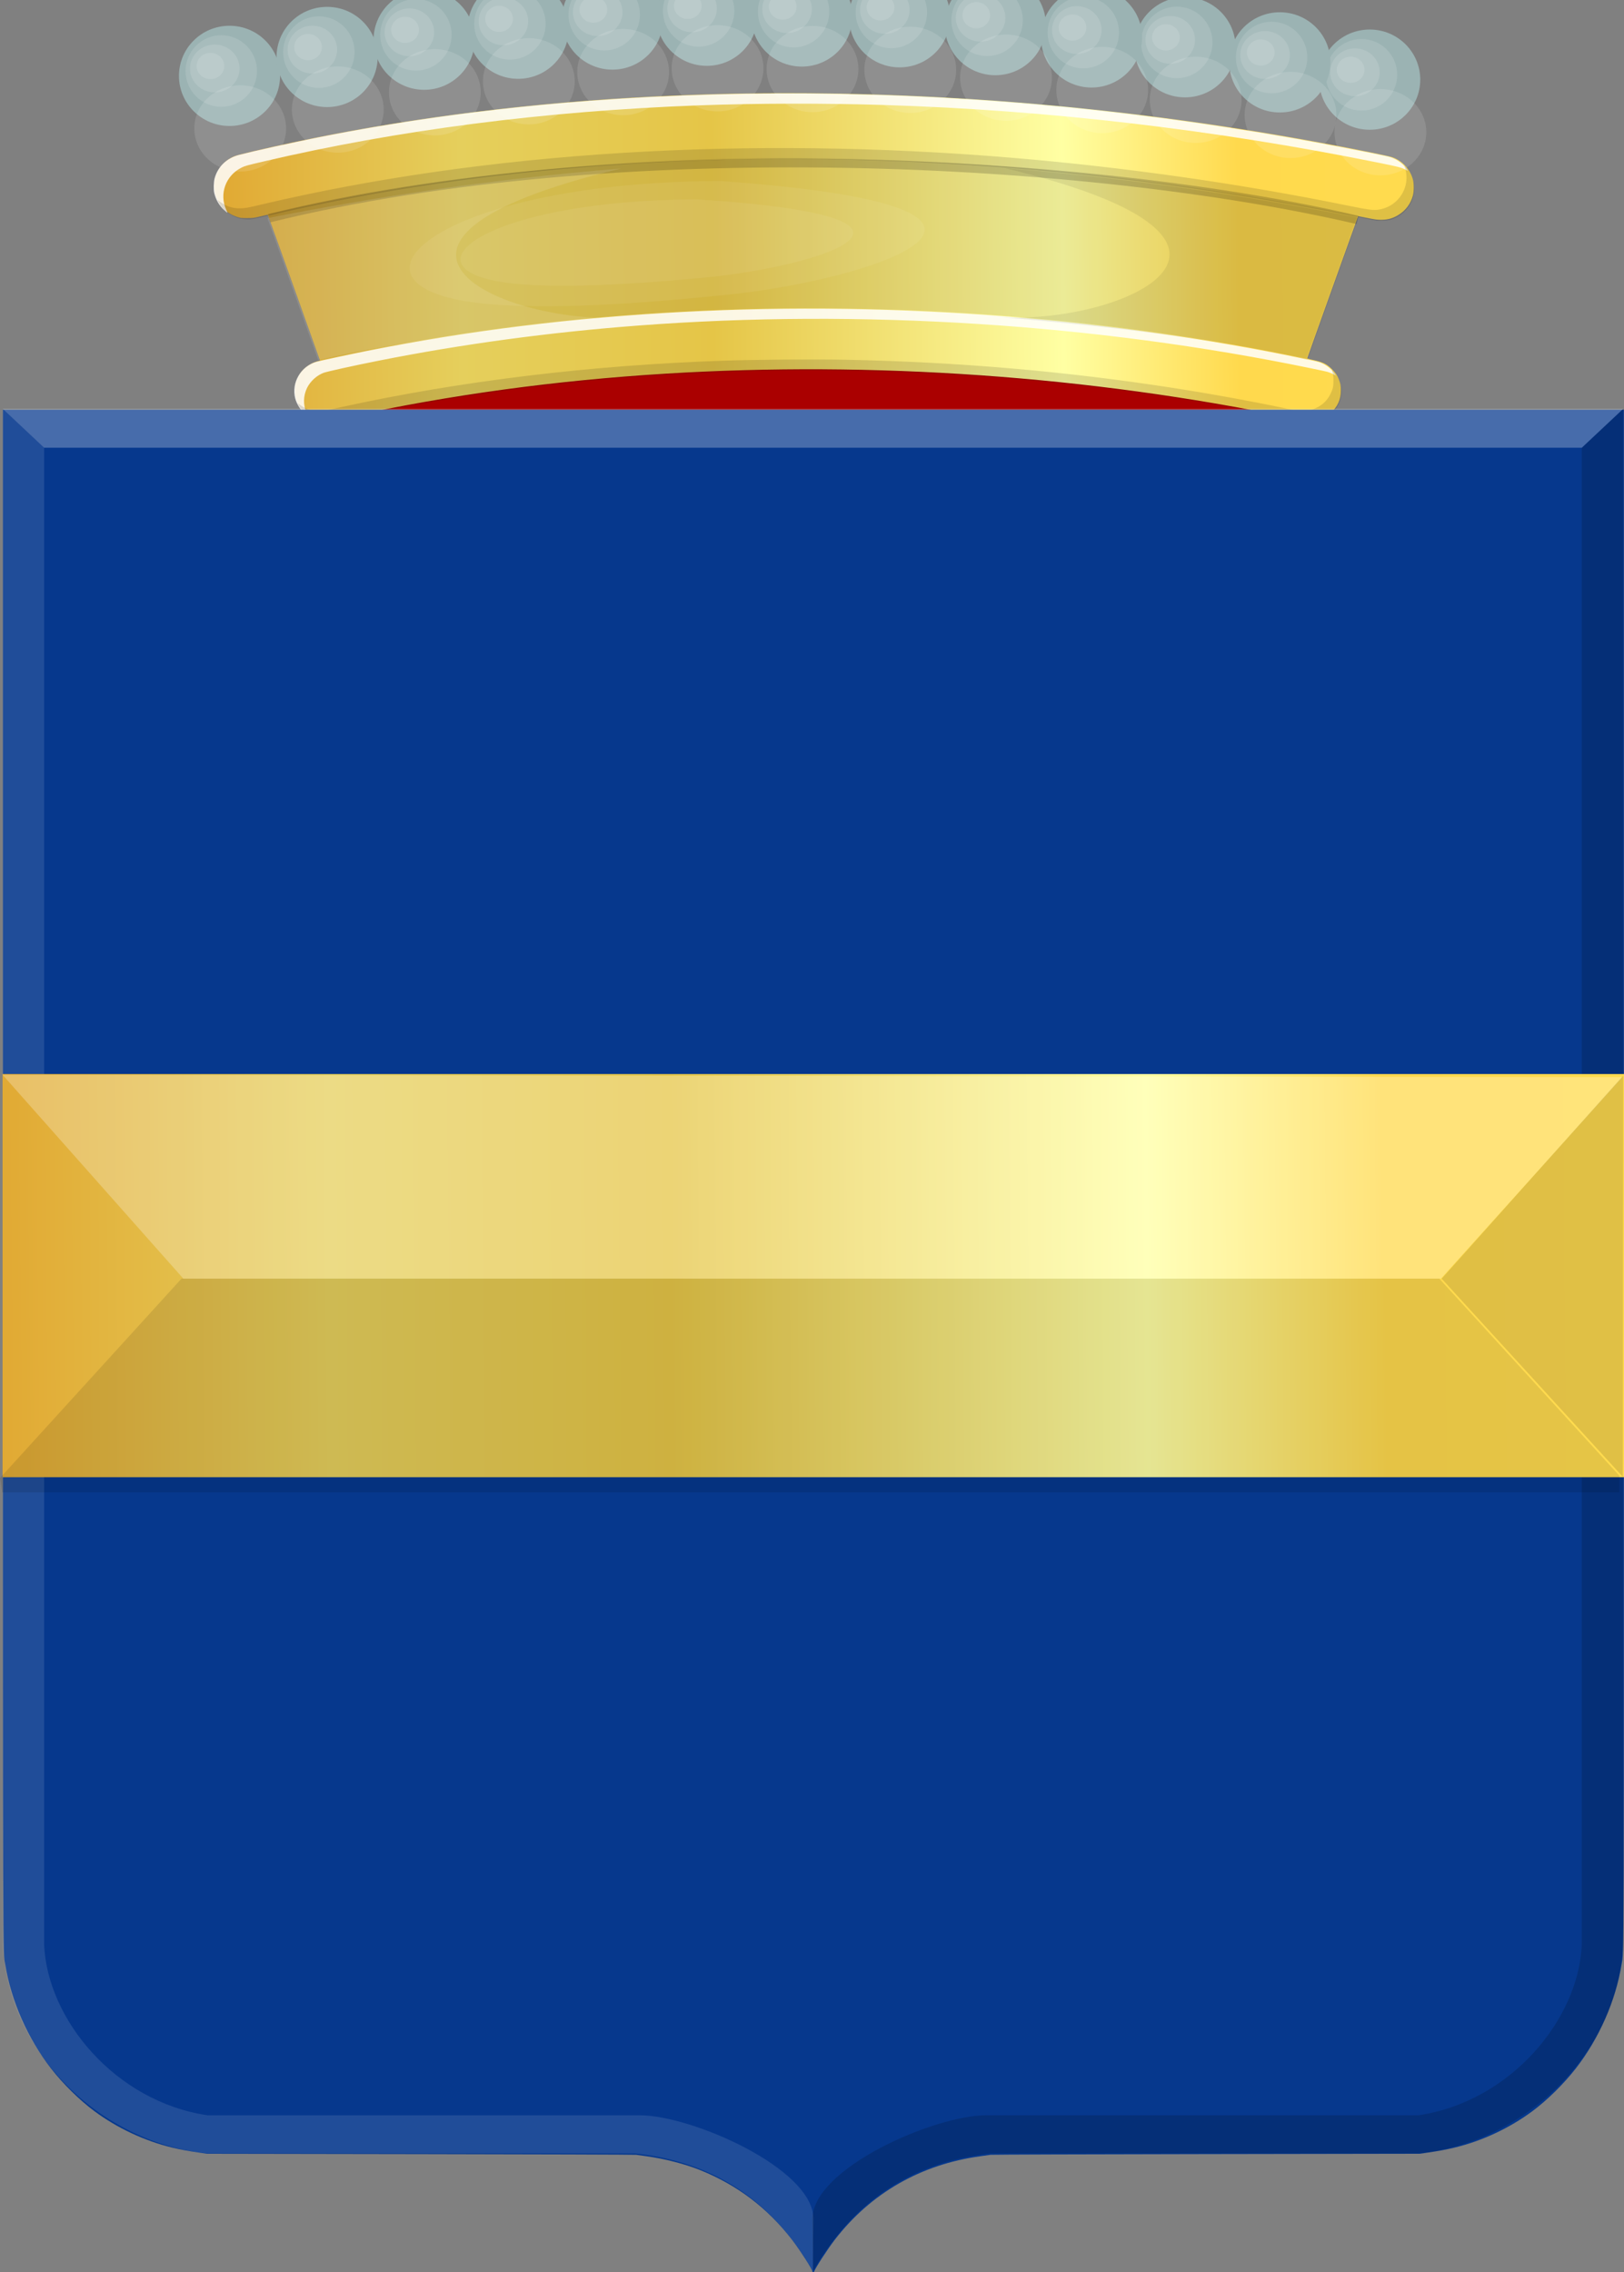 <?xml version="1.0" encoding="UTF-8" standalone="no"?>
<!-- Created with Inkscape (http://www.inkscape.org/) -->

<svg
   xmlns:dc="http://purl.org/dc/elements/1.1/"
   xmlns:cc="http://creativecommons.org/ns#"
   xmlns:rdf="http://www.w3.org/1999/02/22-rdf-syntax-ns#"
   xmlns:svg="http://www.w3.org/2000/svg"
   xmlns="http://www.w3.org/2000/svg"
   xmlns:xlink="http://www.w3.org/1999/xlink"
   xmlns:sodipodi="http://sodipodi.sourceforge.net/DTD/sodipodi-0.dtd"
   xmlns:inkscape="http://www.inkscape.org/namespaces/inkscape"
   width="330.927"
   height="462.925"
   id="svg17379"
   version="1.1"
   inkscape:version="0.48.4 r9939"
   sodipodi:docname="Nieuw document 172">
  <rect width="100%" height="100%" fill="#808080" stroke="none"/>
  <defs
     id="defs17381">
    <linearGradient
       inkscape:collect="always"
       xlink:href="#linearGradient4070-9-0-5"
       id="linearGradient5734"
       gradientUnits="userSpaceOnUse"
       x1="309.286"
       y1="148.853"
       x2="320.714"
       y2="148.853"
       gradientTransform="translate(458.427,563.081)" />
    <linearGradient
       id="linearGradient4070-9-0-5">
      <stop
         style="stop-color:#a3a3a3;stop-opacity:1;"
         offset="0"
         id="stop4072-5-5-3" />
      <stop
         style="stop-color:#b0b0b0;stop-opacity:1;"
         offset="0.143"
         id="stop4074-5-2-2" />
      <stop
         id="stop4076-40-4-9"
         offset="0.321"
         style="stop-color:#d1d1d1;stop-opacity:1;" />
      <stop
         style="stop-color:#bdbdbd;stop-opacity:1;"
         offset="0.5"
         id="stop4078-3-2-7" />
      <stop
         id="stop4080-4-3-3"
         offset="0.75"
         style="stop-color:#e5e5e5;stop-opacity:1;" />
      <stop
         style="stop-color:#cccccc;stop-opacity:1;"
         offset="0.875"
         id="stop4082-1-8-7" />
      <stop
         id="stop4084-2-5-4"
         offset="1"
         style="stop-color:#cccccc;stop-opacity:1;" />
    </linearGradient>
    <linearGradient
       gradientUnits="userSpaceOnUse"
       y2="148.853"
       x2="320.714"
       y1="148.853"
       x1="309.286"
       id="linearGradient5702"
       xlink:href="#linearGradient4070-9-0-5"
       inkscape:collect="always" />
    <linearGradient
       id="linearGradient4053-4">
      <stop
         style="stop-color:#cc992d;stop-opacity:1;"
         offset="0"
         id="stop4055-9" />
      <stop
         style="stop-color:#e1a832;stop-opacity:1;"
         offset="0.143"
         id="stop4057-8" />
      <stop
         id="stop4059-2"
         offset="0.321"
         style="stop-color:#e5cf5c;stop-opacity:1;" />
      <stop
         style="stop-color:#e5c547;stop-opacity:1;"
         offset="0.5"
         id="stop4061-4" />
      <stop
         id="stop4063-5"
         offset="0.75"
         style="stop-color:#ffffa3;stop-opacity:1;" />
      <stop
         style="stop-color:#ffd94d;stop-opacity:1;"
         offset="0.875"
         id="stop4065-2" />
      <stop
         id="stop4067-9"
         offset="1"
         style="stop-color:#ffdb4e;stop-opacity:1;" />
    </linearGradient>
    <linearGradient
       gradientUnits="userSpaceOnUse"
       y2="148.257"
       x2="305.824"
       y1="148.257"
       x1="294.712"
       id="linearGradient5694"
       xlink:href="#linearGradient4053-4"
       inkscape:collect="always"
       gradientTransform="translate(458.427,563.081)" />
    <linearGradient
       inkscape:collect="always"
       xlink:href="#linearGradient4053-4"
       id="linearGradient18124"
       x1="71.262"
       y1="500.97"
       x2="459.749"
       y2="497.94"
       gradientUnits="userSpaceOnUse" />
    <linearGradient
       inkscape:collect="always"
       xlink:href="#linearGradient4053-4"
       id="linearGradient18132"
       x1="131.05"
       y1="293.276"
       x2="416.914"
       y2="290.418"
       gradientUnits="userSpaceOnUse" />
  </defs>
  <sodipodi:namedview
     id="base"
     pagecolor="#ffffff"
     bordercolor="#666666"
     borderopacity="1.0"
     inkscape:pageopacity="0.0"
     inkscape:pageshadow="2"
     inkscape:zoom="0.7"
     inkscape:cx="209.06133"
     inkscape:cy="211.13395"
     inkscape:document-units="px"
     inkscape:current-layer="layer1"
     showgrid="false"
     fit-margin-top="0"
     fit-margin-left="0"
     fit-margin-right="0"
     fit-margin-bottom="0"
     inkscape:window-width="1600"
     inkscape:window-height="837"
     inkscape:window-x="-8"
     inkscape:window-y="-8"
     inkscape:window-maximized="1" />
  <g
     inkscape:label="Laag 1"
     inkscape:groupmode="layer"
     id="layer1"
     transform="translate(-128.822,-238.044)">
    <path
       sodipodi:type="arc"
       style="fill:#aa0000;fill-opacity:1;fill-rule:evenodd;stroke:none"
       id="path16436"
       sodipodi:cx="14953.895"
       sodipodi:cy="10268.797"
       sodipodi:rx="1343.5029"
       sodipodi:ry="274.35742"
       d="m 16297.397,10268.797 c 0,151.523 -601.506,274.357 -1343.502,274.357 -741.997,0 -1343.503,-122.834 -1343.503,-274.357 0,-151.524 601.506,-274.358 1343.503,-274.358 741.996,0 1343.502,122.834 1343.502,274.358 z"
       transform="matrix(0.073,0,0,0.078,-801.657,-479.375)" />
    <path
       style="fill:url(#linearGradient18132);fill-opacity:1"
       d="m 194.262,323.746 c -1.208,-0.187 -2.404,-0.768 -3.327,-1.615 -0.939,-0.863 -1.501,-1.775 -1.839,-2.992 -0.226,-0.811 -0.238,-2.231 -0.02,-3.014 0.182,-0.67 0.664,-1.67 1.058,-2.192 0.78,-1.033 2.151,-1.967 3.356,-2.286 0.284,-0.07 0.526,-0.144 0.539,-0.152 0.02,-0.02 -10.61,-29.686 -10.647,-29.711 -0.01,0 -0.664,0.143 -1.451,0.335 -1.395,0.341 -1.463,0.35 -2.741,0.356 -1.274,0 -1.332,0 -2.065,-0.244 -2.179,-0.72 -3.75,-2.321 -4.415,-4.496 -0.289,-0.947 -0.31,-2.468 -0.05,-3.415 0.576,-2.065 2.047,-3.706 4.015,-4.478 0.33,-0.129 2.021,-0.568 3.76,-0.976 42.733,-10.024 91.075,-13.757 141.391,-10.919 25.915,1.461 51.849,4.626 77.816,9.497 6.052,1.135 12.074,2.365 12.835,2.622 2.051,0.692 3.674,2.431 4.257,4.562 0.24,0.874 0.238,2.383 0,3.266 -0.444,1.623 -1.388,2.925 -2.787,3.84 -1.183,0.776 -2.297,1.099 -3.776,1.094 -0.723,0 -1.193,-0.07 -2.73,-0.374 l -1.857,-0.371 -0.104,0.24 c -0.196,0.465 -10.286,28.644 -10.286,28.725 0,0.05 0.277,0.141 0.615,0.212 2.524,0.53 3.248,0.856 4.396,1.979 0.714,0.699 1.096,1.26 1.437,2.107 0.327,0.816 0.419,1.306 0.418,2.256 0,1.816 -0.65,3.275 -2.014,4.533 -1.253,1.158 -3.024,1.785 -4.693,1.663 -0.328,-0.03 -1.865,-0.305 -3.417,-0.626 -41.125,-8.502 -85.103,-11.602 -127.546,-8.992 -22.378,1.376 -43.822,4.303 -64.706,8.83 -3.636,0.787 -4.409,0.892 -5.419,0.736 z"
       id="path16373"
       inkscape:connector-curvature="0" />
    <path
       style="fill:#000000;fill-opacity:0.08"
       d="m 193.916,311.353 c -0.522,-1.408 -10.598,-29.57 -10.585,-29.583 0.04,-0.05 4.26,-1.003 6.812,-1.553 42.33,-9.119 89.737,-12.034 139.128,-8.551 22.379,1.578 45.095,4.514 67.703,8.75 4.124,0.773 8.393,1.619 8.449,1.672 0.03,0.03 -10.304,28.9 -10.366,28.967 -0.03,0.04 0.03,0.06 -4.478,-0.85 -37.912,-7.578 -79.812,-10.69 -119.404,-8.865 -25.656,1.183 -50.473,4.346 -73.87,9.415 -1.762,0.382 -3.238,0.695 -3.279,0.695 -0.04,0 -0.09,-0.05 -0.11,-0.1 z"
       id="path16351"
       inkscape:connector-curvature="0" />
    <path
       style="fill:#ffffff;fill-opacity:0.854"
       d="m 191.08,322.482 c -0.916,-0.709 -1.806,-2.087 -2.108,-3.265 -0.831,-3.233 1.184,-6.628 4.444,-7.491 0.913,-0.241 7.013,-1.546 10.284,-2.199 41.19,-8.221 86.09,-10.588 131.204,-6.912 20.166,1.643 40.348,4.515 59.214,8.429 3.133,0.651 3.421,0.72 4.019,0.979 0.997,0.432 1.968,1.206 2.576,2.054 0.186,0.261 0.317,0.473 0.291,0.473 -0.02,0 -0.179,-0.08 -0.342,-0.18 -0.296,-0.18 -0.923,-0.436 -1.448,-0.591 -0.153,-0.05 -1.619,-0.359 -3.257,-0.697 -43.907,-9.081 -91.8,-12.13 -136.961,-8.719 -18.158,1.372 -35.91,3.772 -52.988,7.163 -5.121,1.017 -10.615,2.229 -11.271,2.486 -1.418,0.556 -2.689,1.721 -3.346,3.066 -0.767,1.571 -0.816,3.41 -0.135,5.046 0.153,0.369 0.268,0.671 0.253,0.671 -0.01,0 -0.207,-0.141 -0.429,-0.313 z m -16.567,-41.624 c -1.037,-0.947 -1.69,-2.065 -2.041,-3.488 -0.168,-0.68 -0.126,-2.246 0.08,-2.995 0.661,-2.402 2.456,-4.113 5.015,-4.776 3.092,-0.801 10.763,-2.494 16.207,-3.578 62.385,-12.412 134.763,-11.879 205.837,1.518 4.132,0.779 11.303,2.207 12.115,2.413 1.427,0.361 2.783,1.244 3.653,2.376 0.2,0.261 0.35,0.488 0.331,0.506 -0.02,0.02 -0.259,-0.09 -0.539,-0.239 -0.81,-0.433 -1.319,-0.563 -5.51,-1.41 -33.304,-6.731 -67.292,-10.703 -100.456,-11.743 -12.496,-0.392 -26.185,-0.365 -38.013,0.07 -31.423,1.167 -61.277,5.017 -88.66,11.432 -3.496,0.819 -3.755,0.891 -4.449,1.23 -3.269,1.597 -4.65,5.397 -3.143,8.652 0.135,0.29 0.232,0.542 0.216,0.558 -0.02,0.02 -0.307,-0.223 -0.643,-0.531 z"
       id="path16428"
       inkscape:connector-curvature="0" />
    <path
       style="fill:#000000;fill-opacity:0.127"
       d="m 194.422,323.975 c -1.481,-0.213 -3.078,-1.115 -3.993,-2.254 -0.353,-0.439 -0.972,-1.474 -0.882,-1.474 0.03,0 0.235,0.146 0.463,0.323 0.489,0.382 1.477,0.852 2.203,1.049 0.382,0.103 0.797,0.139 1.588,0.138 1.066,0 1.096,0 4.529,-0.76 24.189,-5.309 50.813,-8.546 77.815,-9.46 6.763,-0.229 18.607,-0.323 24.985,-0.197 22.849,0.449 44.912,2.35 66.891,5.763 7.369,1.144 15.634,2.645 22.323,4.054 2.707,0.571 2.865,0.595 3.893,0.599 1.26,0 1.741,-0.1 2.821,-0.615 1.305,-0.623 2.232,-1.529 2.861,-2.8 0.522,-1.054 0.629,-1.527 0.622,-2.761 0,-0.824 -0.04,-1.167 -0.17,-1.594 -0.09,-0.298 -0.153,-0.553 -0.141,-0.566 0.06,-0.06 0.798,0.836 1.078,1.306 1.481,2.482 1.013,5.597 -1.141,7.601 -1.037,0.964 -2.238,1.509 -3.687,1.676 -0.947,0.108 -1.26,0.07 -4.867,-0.685 -38.075,-7.912 -80.174,-11.167 -120.156,-9.291 -24.665,1.159 -48.844,4.254 -71.141,9.109 -4.519,0.984 -4.702,1.01 -5.894,0.839 z m 214.91,-40.955 c -0.109,-0.02 -2.022,-0.402 -4.251,-0.85 -35.364,-7.094 -69.899,-10.916 -105.023,-11.625 -4.939,-0.1 -16.633,-0.101 -21.164,0 -34.318,0.752 -65.41,4.455 -94.705,11.279 -4.051,0.944 -4.184,0.967 -5.239,0.907 -1.06,-0.06 -1.591,-0.199 -2.587,-0.673 -1.305,-0.625 -2.309,-1.56 -2.947,-2.749 l -0.295,-0.55 0.231,0.176 c 0.59,0.447 1.431,0.95 1.844,1.102 1.036,0.381 1.658,0.481 2.756,0.445 0.977,-0.04 1.216,-0.07 4.37,-0.821 45.514,-10.719 98.6,-14.006 152.81,-9.461 22.989,1.927 46.424,5.267 68.479,9.762 4.187,0.853 5.117,0.969 6.237,0.778 2.678,-0.457 4.762,-2.384 5.409,-5.006 0.269,-1.09 0.215,-2.46 -0.139,-3.472 -0.08,-0.231 -0.133,-0.433 -0.116,-0.45 0.04,-0.05 0.674,0.669 0.907,1.027 1.056,1.621 1.365,3.474 0.885,5.307 -0.586,2.247 -2.477,4.108 -4.801,4.726 -0.466,0.123 -2.254,0.223 -2.661,0.149 z"
       id="path16432"
       inkscape:connector-curvature="0" />
    <path
       style="fill:#000000;fill-opacity:0.071;stroke:none"
       d="m 333.567,272.3 c 63.467,15.197 22.013,32.895 -3.178,30.179 26.214,2.107 48.225,4.985 64.856,8.851 l 10.335,-28.93 c -21.717,-4.238 -44.929,-7.906 -72.013,-10.1 z"
       id="path16465"
       inkscape:connector-curvature="0"
       sodipodi:nodetypes="ccccc" />
    <path
       style="fill:none;stroke:#000000;stroke-width:1.737;stroke-linecap:butt;stroke-linejoin:miter;stroke-miterlimit:4;stroke-opacity:0.179;stroke-dasharray:none"
       d="m 183.661,282.504 c 71.065,-17.506 167.76,-12.291 221.778,0.348"
       id="path16467"
       inkscape:connector-curvature="0"
       sodipodi:nodetypes="cc" />
    <path
       style="fill:#ffffff;fill-opacity:0.066;stroke:none"
       d="m 275.573,274.919 c -58.96,0.239 -81.124,21.955 -47.54,25.048 10.136,0.934 25.714,0.527 47.54,-1.727 31.208,-2.893 75.641,-17.904 0,-23.321 z"
       id="path16469"
       inkscape:connector-curvature="0"
       sodipodi:nodetypes="cscc" />
    <path
       style="fill:#ffffff;fill-opacity:0.066;stroke:none"
       d="m 270.905,278.662 c -44.948,0.165 -61.844,15.14 -36.243,17.273 7.729,0.644 19.604,0.362 36.243,-1.191 23.791,-1.995 57.666,-12.346 0,-16.082 z"
       id="path16469-9"
       inkscape:connector-curvature="0"
       sodipodi:nodetypes="cscc" />
    <path
       transform="matrix(0.089,0,0,0.084,-2642.362,1518.919)"
       sodipodi:type="arc"
       style="fill:#ffffff;fill-opacity:0.123;fill-rule:evenodd;stroke:none"
       id="path8840-5-9-4"
       sodipodi:cx="34125.082"
       sodipodi:cy="-15049.785"
       sodipodi:rx="38.117474"
       sodipodi:ry="38.117474"
       d="m 34163.2,-15049.785 c 0,21.052 -17.066,38.117 -38.118,38.117 -21.052,0 -38.117,-17.065 -38.117,-38.117 0,-21.052 17.065,-38.118 38.117,-38.118 21.052,0 38.118,17.066 38.118,38.118 z" />
    <path
       transform="matrix(0.074,0,0,0.07,-2353.55,1304.975)"
       sodipodi:type="arc"
       style="fill:#9bb3b3;fill-opacity:1;fill-rule:evenodd;stroke:none"
       id="path8832-1-7-49"
       sodipodi:cx="34177.562"
       sodipodi:cy="-15021.059"
       sodipodi:rx="139.21165"
       sodipodi:ry="145.84077"
       d="m 34316.774,-15021.059 c 0,80.546 -62.327,145.841 -139.211,145.841 -76.885,0 -139.212,-65.295 -139.212,-145.841 0,-80.545 62.327,-145.84 139.212,-145.84 76.884,0 139.211,65.295 139.211,145.84 z" />
    <path
       sodipodi:type="arc"
       style="fill:#ffffff;fill-opacity:0.123;fill-rule:evenodd;stroke:none"
       id="path8834-2-3-06"
       sodipodi:cx="34189.164"
       sodipodi:cy="-15020.23"
       sodipodi:rx="115.45728"
       sodipodi:ry="114.07621"
       d="m 34304.621,-15020.23 c 0,63.002 -51.692,114.076 -115.457,114.076 -63.765,0 -115.457,-51.074 -115.457,-114.076 0,-63.003 51.692,-114.077 115.457,-114.077 63.765,0 115.457,51.074 115.457,114.077 z"
       transform="matrix(0.081,0,0,0.077,-2591.554,1420.771)" />
    <path
       sodipodi:type="arc"
       style="fill:#ffffff;fill-opacity:0.123;fill-rule:evenodd;stroke:none"
       id="path8836-6-9-1"
       sodipodi:cx="34169.832"
       sodipodi:cy="-15036.251"
       sodipodi:rx="98.332039"
       sodipodi:ry="104.13252"
       d="m 34268.164,-15036.251 c 0,57.511 -44.025,104.133 -98.332,104.133 -54.307,0 -98.332,-46.622 -98.332,-104.133 0,-57.511 44.025,-104.132 98.332,-104.132 54.307,0 98.332,46.621 98.332,104.132 z"
       transform="matrix(0.074,0,0,0.07,-2354.655,1305.052)" />
    <path
       sodipodi:type="arc"
       style="fill:#ffffff;fill-opacity:0.123;fill-rule:evenodd;stroke:none"
       id="path8838-0-5-1"
       sodipodi:cx="34143.039"
       sodipodi:cy="-15024.373"
       sodipodi:rx="68.224754"
       sodipodi:ry="69.605827"
       d="m 34211.264,-15024.373 c 0,38.442 -30.545,69.606 -68.225,69.606 -37.679,0 -68.225,-31.164 -68.225,-69.606 0,-38.442 30.546,-69.606 68.225,-69.606 37.68,0 68.225,31.164 68.225,69.606 z"
       transform="matrix(0.074,0,0,0.07,-2354,1303.707)" />
    <path
       transform="matrix(0.074,0,0,0.07,-2353.55,1304.975)"
       sodipodi:type="arc"
       style="fill:#ffffff;fill-opacity:0.123;fill-rule:evenodd;stroke:none"
       id="path8840-5-9-90"
       sodipodi:cx="34125.082"
       sodipodi:cy="-15049.785"
       sodipodi:rx="38.117474"
       sodipodi:ry="38.117474"
       d="m 34163.2,-15049.785 c 0,21.052 -17.066,38.117 -38.118,38.117 -21.052,0 -38.117,-17.065 -38.117,-38.117 0,-21.052 17.065,-38.118 38.117,-38.118 21.052,0 38.118,17.066 38.118,38.118 z" />
    <path
       transform="matrix(0.074,0,0,0.07,-2333.664,1301.125)"
       sodipodi:type="arc"
       style="fill:#9bb3b3;fill-opacity:1;fill-rule:evenodd;stroke:none"
       id="path8832-1-7-49-4"
       sodipodi:cx="34177.562"
       sodipodi:cy="-15021.059"
       sodipodi:rx="139.21165"
       sodipodi:ry="145.84077"
       d="m 34316.774,-15021.059 c 0,80.546 -62.327,145.841 -139.211,145.841 -76.885,0 -139.212,-65.295 -139.212,-145.841 0,-80.545 62.327,-145.84 139.212,-145.84 76.884,0 139.211,65.295 139.211,145.84 z" />
    <path
       sodipodi:type="arc"
       style="fill:#ffffff;fill-opacity:0.123;fill-rule:evenodd;stroke:none"
       id="path8834-2-3-06-2"
       sodipodi:cx="34189.164"
       sodipodi:cy="-15020.23"
       sodipodi:rx="115.45728"
       sodipodi:ry="114.07621"
       d="m 34304.621,-15020.23 c 0,63.002 -51.692,114.076 -115.457,114.076 -63.765,0 -115.457,-51.074 -115.457,-114.076 0,-63.003 51.692,-114.077 115.457,-114.077 63.765,0 115.457,51.074 115.457,114.077 z"
       transform="matrix(0.081,0,0,0.077,-2571.668,1416.921)" />
    <path
       sodipodi:type="arc"
       style="fill:#ffffff;fill-opacity:0.123;fill-rule:evenodd;stroke:none"
       id="path8836-6-9-1-1"
       sodipodi:cx="34169.832"
       sodipodi:cy="-15036.251"
       sodipodi:rx="98.332039"
       sodipodi:ry="104.13252"
       d="m 34268.164,-15036.251 c 0,57.511 -44.025,104.133 -98.332,104.133 -54.307,0 -98.332,-46.622 -98.332,-104.133 0,-57.511 44.025,-104.132 98.332,-104.132 54.307,0 98.332,46.621 98.332,104.132 z"
       transform="matrix(0.074,0,0,0.07,-2334.769,1301.201)" />
    <path
       sodipodi:type="arc"
       style="fill:#ffffff;fill-opacity:0.123;fill-rule:evenodd;stroke:none"
       id="path8838-0-5-1-9"
       sodipodi:cx="34143.039"
       sodipodi:cy="-15024.373"
       sodipodi:rx="68.224754"
       sodipodi:ry="69.605827"
       d="m 34211.264,-15024.373 c 0,38.442 -30.545,69.606 -68.225,69.606 -37.679,0 -68.225,-31.164 -68.225,-69.606 0,-38.442 30.546,-69.606 68.225,-69.606 37.68,0 68.225,31.164 68.225,69.606 z"
       transform="matrix(0.074,0,0,0.07,-2334.114,1299.857)" />
    <path
       transform="matrix(0.074,0,0,0.07,-2333.664,1301.125)"
       sodipodi:type="arc"
       style="fill:#ffffff;fill-opacity:0.123;fill-rule:evenodd;stroke:none"
       id="path8840-5-9-90-7"
       sodipodi:cx="34125.082"
       sodipodi:cy="-15049.785"
       sodipodi:rx="38.117474"
       sodipodi:ry="38.117474"
       d="m 34163.2,-15049.785 c 0,21.052 -17.066,38.117 -38.118,38.117 -21.052,0 -38.117,-17.065 -38.117,-38.117 0,-21.052 17.065,-38.118 38.117,-38.118 21.052,0 38.118,17.066 38.118,38.118 z" />
    <path
       transform="matrix(0.074,0,0,0.07,-2313.89,1297.605)"
       sodipodi:type="arc"
       style="fill:#9bb3b3;fill-opacity:1;fill-rule:evenodd;stroke:none"
       id="path8832-1-7-49-0"
       sodipodi:cx="34177.562"
       sodipodi:cy="-15021.059"
       sodipodi:rx="139.21165"
       sodipodi:ry="145.84077"
       d="m 34316.774,-15021.059 c 0,80.546 -62.327,145.841 -139.211,145.841 -76.885,0 -139.212,-65.295 -139.212,-145.841 0,-80.545 62.327,-145.84 139.212,-145.84 76.884,0 139.211,65.295 139.211,145.84 z" />
    <path
       sodipodi:type="arc"
       style="fill:#ffffff;fill-opacity:0.123;fill-rule:evenodd;stroke:none"
       id="path8834-2-3-06-9"
       sodipodi:cx="34189.164"
       sodipodi:cy="-15020.23"
       sodipodi:rx="115.45728"
       sodipodi:ry="114.07621"
       d="m 34304.621,-15020.23 c 0,63.002 -51.692,114.076 -115.457,114.076 -63.765,0 -115.457,-51.074 -115.457,-114.076 0,-63.003 51.692,-114.077 115.457,-114.077 63.765,0 115.457,51.074 115.457,114.077 z"
       transform="matrix(0.081,0,0,0.077,-2551.894,1413.401)" />
    <path
       sodipodi:type="arc"
       style="fill:#ffffff;fill-opacity:0.123;fill-rule:evenodd;stroke:none"
       id="path8836-6-9-1-3"
       sodipodi:cx="34169.832"
       sodipodi:cy="-15036.251"
       sodipodi:rx="98.332039"
       sodipodi:ry="104.13252"
       d="m 34268.164,-15036.251 c 0,57.511 -44.025,104.133 -98.332,104.133 -54.307,0 -98.332,-46.622 -98.332,-104.133 0,-57.511 44.025,-104.132 98.332,-104.132 54.307,0 98.332,46.621 98.332,104.132 z"
       transform="matrix(0.074,0,0,0.07,-2314.995,1297.681)" />
    <path
       sodipodi:type="arc"
       style="fill:#ffffff;fill-opacity:0.123;fill-rule:evenodd;stroke:none"
       id="path8838-0-5-1-3"
       sodipodi:cx="34143.039"
       sodipodi:cy="-15024.373"
       sodipodi:rx="68.224754"
       sodipodi:ry="69.605827"
       d="m 34211.264,-15024.373 c 0,38.442 -30.545,69.606 -68.225,69.606 -37.679,0 -68.225,-31.164 -68.225,-69.606 0,-38.442 30.546,-69.606 68.225,-69.606 37.68,0 68.225,31.164 68.225,69.606 z"
       transform="matrix(0.074,0,0,0.07,-2314.341,1296.337)" />
    <path
       transform="matrix(0.074,0,0,0.07,-2313.89,1297.605)"
       sodipodi:type="arc"
       style="fill:#ffffff;fill-opacity:0.123;fill-rule:evenodd;stroke:none"
       id="path8840-5-9-90-3"
       sodipodi:cx="34125.082"
       sodipodi:cy="-15049.785"
       sodipodi:rx="38.117474"
       sodipodi:ry="38.117474"
       d="m 34163.2,-15049.785 c 0,21.052 -17.066,38.117 -38.118,38.117 -21.052,0 -38.117,-17.065 -38.117,-38.117 0,-21.052 17.065,-38.118 38.117,-38.118 21.052,0 38.118,17.066 38.118,38.118 z" />
    <path
       transform="matrix(0.074,0,0,0.07,-2121.21,1305.745)"
       sodipodi:type="arc"
       style="fill:#9bb3b3;fill-opacity:1;fill-rule:evenodd;stroke:none"
       id="path8832-1-7-49-1"
       sodipodi:cx="34177.562"
       sodipodi:cy="-15021.059"
       sodipodi:rx="139.21165"
       sodipodi:ry="145.84077"
       d="m 34316.774,-15021.059 c 0,80.546 -62.327,145.841 -139.211,145.841 -76.885,0 -139.212,-65.295 -139.212,-145.841 0,-80.545 62.327,-145.84 139.212,-145.84 76.884,0 139.211,65.295 139.211,145.84 z" />
    <path
       sodipodi:type="arc"
       style="fill:#ffffff;fill-opacity:0.123;fill-rule:evenodd;stroke:none"
       id="path8834-2-3-06-3"
       sodipodi:cx="34189.164"
       sodipodi:cy="-15020.23"
       sodipodi:rx="115.45728"
       sodipodi:ry="114.07621"
       d="m 34304.621,-15020.23 c 0,63.002 -51.692,114.076 -115.457,114.076 -63.765,0 -115.457,-51.074 -115.457,-114.076 0,-63.003 51.692,-114.077 115.457,-114.077 63.765,0 115.457,51.074 115.457,114.077 z"
       transform="matrix(0.081,0,0,0.077,-2359.214,1421.541)" />
    <path
       sodipodi:type="arc"
       style="fill:#ffffff;fill-opacity:0.123;fill-rule:evenodd;stroke:none"
       id="path8836-6-9-1-5"
       sodipodi:cx="34169.832"
       sodipodi:cy="-15036.251"
       sodipodi:rx="98.332039"
       sodipodi:ry="104.13252"
       d="m 34268.164,-15036.251 c 0,57.511 -44.025,104.133 -98.332,104.133 -54.307,0 -98.332,-46.622 -98.332,-104.133 0,-57.511 44.025,-104.132 98.332,-104.132 54.307,0 98.332,46.621 98.332,104.132 z"
       transform="matrix(0.074,0,0,0.07,-2122.315,1305.821)" />
    <path
       sodipodi:type="arc"
       style="fill:#ffffff;fill-opacity:0.123;fill-rule:evenodd;stroke:none"
       id="path8838-0-5-1-6"
       sodipodi:cx="34143.039"
       sodipodi:cy="-15024.373"
       sodipodi:rx="68.224754"
       sodipodi:ry="69.605827"
       d="m 34211.264,-15024.373 c 0,38.442 -30.545,69.606 -68.225,69.606 -37.679,0 -68.225,-31.164 -68.225,-69.606 0,-38.442 30.546,-69.606 68.225,-69.606 37.68,0 68.225,31.164 68.225,69.606 z"
       transform="matrix(0.074,0,0,0.07,-2121.661,1304.477)" />
    <path
       transform="matrix(0.074,0,0,0.07,-2121.21,1305.745)"
       sodipodi:type="arc"
       style="fill:#ffffff;fill-opacity:0.123;fill-rule:evenodd;stroke:none"
       id="path8840-5-9-90-9"
       sodipodi:cx="34125.082"
       sodipodi:cy="-15049.785"
       sodipodi:rx="38.117474"
       sodipodi:ry="38.117474"
       d="m 34163.2,-15049.785 c 0,21.052 -17.066,38.117 -38.118,38.117 -21.052,0 -38.117,-17.065 -38.117,-38.117 0,-21.052 17.065,-38.118 38.117,-38.118 21.052,0 38.118,17.066 38.118,38.118 z" />
    <path
       transform="matrix(0.074,0,0,0.07,-2139.523,1302.225)"
       sodipodi:type="arc"
       style="fill:#9bb3b3;fill-opacity:1;fill-rule:evenodd;stroke:none"
       id="path8832-1-7-49-5"
       sodipodi:cx="34177.562"
       sodipodi:cy="-15021.059"
       sodipodi:rx="139.21165"
       sodipodi:ry="145.84077"
       d="m 34316.774,-15021.059 c 0,80.546 -62.327,145.841 -139.211,145.841 -76.885,0 -139.212,-65.295 -139.212,-145.841 0,-80.545 62.327,-145.84 139.212,-145.84 76.884,0 139.211,65.295 139.211,145.84 z" />
    <path
       sodipodi:type="arc"
       style="fill:#ffffff;fill-opacity:0.123;fill-rule:evenodd;stroke:none"
       id="path8834-2-3-06-98"
       sodipodi:cx="34189.164"
       sodipodi:cy="-15020.23"
       sodipodi:rx="115.45728"
       sodipodi:ry="114.07621"
       d="m 34304.621,-15020.23 c 0,63.002 -51.692,114.076 -115.457,114.076 -63.765,0 -115.457,-51.074 -115.457,-114.076 0,-63.003 51.692,-114.077 115.457,-114.077 63.765,0 115.457,51.074 115.457,114.077 z"
       transform="matrix(0.081,0,0,0.077,-2377.527,1418.021)" />
    <path
       sodipodi:type="arc"
       style="fill:#ffffff;fill-opacity:0.123;fill-rule:evenodd;stroke:none"
       id="path8836-6-9-1-8"
       sodipodi:cx="34169.832"
       sodipodi:cy="-15036.251"
       sodipodi:rx="98.332039"
       sodipodi:ry="104.13252"
       d="m 34268.164,-15036.251 c 0,57.511 -44.025,104.133 -98.332,104.133 -54.307,0 -98.332,-46.622 -98.332,-104.133 0,-57.511 44.025,-104.132 98.332,-104.132 54.307,0 98.332,46.621 98.332,104.132 z"
       transform="matrix(0.074,0,0,0.07,-2140.628,1302.301)" />
    <path
       sodipodi:type="arc"
       style="fill:#ffffff;fill-opacity:0.123;fill-rule:evenodd;stroke:none"
       id="path8838-0-5-1-39"
       sodipodi:cx="34143.039"
       sodipodi:cy="-15024.373"
       sodipodi:rx="68.224754"
       sodipodi:ry="69.605827"
       d="m 34211.264,-15024.373 c 0,38.442 -30.545,69.606 -68.225,69.606 -37.679,0 -68.225,-31.164 -68.225,-69.606 0,-38.442 30.546,-69.606 68.225,-69.606 37.68,0 68.225,31.164 68.225,69.606 z"
       transform="matrix(0.074,0,0,0.07,-2139.974,1300.957)" />
    <path
       transform="matrix(0.074,0,0,0.07,-2139.523,1302.225)"
       sodipodi:type="arc"
       style="fill:#ffffff;fill-opacity:0.123;fill-rule:evenodd;stroke:none"
       id="path8840-5-9-90-5"
       sodipodi:cx="34125.082"
       sodipodi:cy="-15049.785"
       sodipodi:rx="38.117474"
       sodipodi:ry="38.117474"
       d="m 34163.2,-15049.785 c 0,21.052 -17.066,38.117 -38.118,38.117 -21.052,0 -38.117,-17.065 -38.117,-38.117 0,-21.052 17.065,-38.118 38.117,-38.118 21.052,0 38.118,17.066 38.118,38.118 z" />
    <path
       transform="matrix(0.074,0,0,0.07,-2158.848,1299.145)"
       sodipodi:type="arc"
       style="fill:#9bb3b3;fill-opacity:1;fill-rule:evenodd;stroke:none"
       id="path8832-1-7-49-13"
       sodipodi:cx="34177.562"
       sodipodi:cy="-15021.059"
       sodipodi:rx="139.21165"
       sodipodi:ry="145.84077"
       d="m 34316.774,-15021.059 c 0,80.546 -62.327,145.841 -139.211,145.841 -76.885,0 -139.212,-65.295 -139.212,-145.841 0,-80.545 62.327,-145.84 139.212,-145.84 76.884,0 139.211,65.295 139.211,145.84 z" />
    <path
       sodipodi:type="arc"
       style="fill:#ffffff;fill-opacity:0.123;fill-rule:evenodd;stroke:none"
       id="path8834-2-3-06-6"
       sodipodi:cx="34189.164"
       sodipodi:cy="-15020.23"
       sodipodi:rx="115.45728"
       sodipodi:ry="114.07621"
       d="m 34304.621,-15020.23 c 0,63.002 -51.692,114.076 -115.457,114.076 -63.765,0 -115.457,-51.074 -115.457,-114.076 0,-63.003 51.692,-114.077 115.457,-114.077 63.765,0 115.457,51.074 115.457,114.077 z"
       transform="matrix(0.081,0,0,0.077,-2396.852,1414.941)" />
    <path
       sodipodi:type="arc"
       style="fill:#ffffff;fill-opacity:0.123;fill-rule:evenodd;stroke:none"
       id="path8836-6-9-1-2"
       sodipodi:cx="34169.832"
       sodipodi:cy="-15036.251"
       sodipodi:rx="98.332039"
       sodipodi:ry="104.13252"
       d="m 34268.164,-15036.251 c 0,57.511 -44.025,104.133 -98.332,104.133 -54.307,0 -98.332,-46.622 -98.332,-104.133 0,-57.511 44.025,-104.132 98.332,-104.132 54.307,0 98.332,46.621 98.332,104.132 z"
       transform="matrix(0.074,0,0,0.07,-2159.953,1299.222)" />
    <path
       sodipodi:type="arc"
       style="fill:#ffffff;fill-opacity:0.123;fill-rule:evenodd;stroke:none"
       id="path8838-0-5-1-8"
       sodipodi:cx="34143.039"
       sodipodi:cy="-15024.373"
       sodipodi:rx="68.224754"
       sodipodi:ry="69.605827"
       d="m 34211.264,-15024.373 c 0,38.442 -30.545,69.606 -68.225,69.606 -37.679,0 -68.225,-31.164 -68.225,-69.606 0,-38.442 30.546,-69.606 68.225,-69.606 37.68,0 68.225,31.164 68.225,69.606 z"
       transform="matrix(0.074,0,0,0.07,-2159.298,1297.877)" />
    <path
       transform="matrix(0.074,0,0,0.07,-2158.848,1299.145)"
       sodipodi:type="arc"
       style="fill:#ffffff;fill-opacity:0.123;fill-rule:evenodd;stroke:none"
       id="path8840-5-9-90-8"
       sodipodi:cx="34125.082"
       sodipodi:cy="-15049.785"
       sodipodi:rx="38.117474"
       sodipodi:ry="38.117474"
       d="m 34163.2,-15049.785 c 0,21.052 -17.066,38.117 -38.118,38.117 -21.052,0 -38.117,-17.065 -38.117,-38.117 0,-21.052 17.065,-38.118 38.117,-38.118 21.052,0 38.118,17.066 38.118,38.118 z" />
    <path
       transform="matrix(0.074,0,0,0.07,-2294.732,1295.366)"
       sodipodi:type="arc"
       style="fill:#9bb3b3;fill-opacity:1;fill-rule:evenodd;stroke:none"
       id="path8832-1-7-49-19"
       sodipodi:cx="34177.562"
       sodipodi:cy="-15021.059"
       sodipodi:rx="139.21165"
       sodipodi:ry="145.84077"
       d="m 34316.774,-15021.059 c 0,80.546 -62.327,145.841 -139.211,145.841 -76.885,0 -139.212,-65.295 -139.212,-145.841 0,-80.545 62.327,-145.84 139.212,-145.84 76.884,0 139.211,65.295 139.211,145.84 z" />
    <path
       sodipodi:type="arc"
       style="fill:#ffffff;fill-opacity:0.123;fill-rule:evenodd;stroke:none"
       id="path8834-2-3-06-8"
       sodipodi:cx="34189.164"
       sodipodi:cy="-15020.23"
       sodipodi:rx="115.45728"
       sodipodi:ry="114.07621"
       d="m 34304.621,-15020.23 c 0,63.002 -51.692,114.076 -115.457,114.076 -63.765,0 -115.457,-51.074 -115.457,-114.076 0,-63.003 51.692,-114.077 115.457,-114.077 63.765,0 115.457,51.074 115.457,114.077 z"
       transform="matrix(0.081,0,0,0.077,-2532.736,1411.164)" />
    <path
       sodipodi:type="arc"
       style="fill:#ffffff;fill-opacity:0.123;fill-rule:evenodd;stroke:none"
       id="path8836-6-9-1-13"
       sodipodi:cx="34169.832"
       sodipodi:cy="-15036.251"
       sodipodi:rx="98.332039"
       sodipodi:ry="104.13252"
       d="m 34268.164,-15036.251 c 0,57.511 -44.025,104.133 -98.332,104.133 -54.307,0 -98.332,-46.622 -98.332,-104.133 0,-57.511 44.025,-104.132 98.332,-104.132 54.307,0 98.332,46.621 98.332,104.132 z"
       transform="matrix(0.074,0,0,0.07,-2295.837,1295.443)" />
    <path
       sodipodi:type="arc"
       style="fill:#ffffff;fill-opacity:0.123;fill-rule:evenodd;stroke:none"
       id="path8838-0-5-1-34"
       sodipodi:cx="34143.039"
       sodipodi:cy="-15024.373"
       sodipodi:rx="68.224754"
       sodipodi:ry="69.605827"
       d="m 34211.264,-15024.373 c 0,38.442 -30.545,69.606 -68.225,69.606 -37.679,0 -68.225,-31.164 -68.225,-69.606 0,-38.442 30.546,-69.606 68.225,-69.606 37.68,0 68.225,31.164 68.225,69.606 z"
       transform="matrix(0.074,0,0,0.07,-2295.182,1294.099)" />
    <path
       transform="matrix(0.074,0,0,0.07,-2294.732,1295.366)"
       sodipodi:type="arc"
       style="fill:#ffffff;fill-opacity:0.123;fill-rule:evenodd;stroke:none"
       id="path8840-5-9-90-39"
       sodipodi:cx="34125.082"
       sodipodi:cy="-15049.785"
       sodipodi:rx="38.117474"
       sodipodi:ry="38.117474"
       d="m 34163.2,-15049.785 c 0,21.052 -17.066,38.117 -38.118,38.117 -21.052,0 -38.117,-17.065 -38.117,-38.117 0,-21.052 17.065,-38.118 38.117,-38.118 21.052,0 38.118,17.066 38.118,38.118 z" />
    <path
       transform="matrix(0.074,0,0,0.07,-2177.892,1297.143)"
       sodipodi:type="arc"
       style="fill:#9bb3b3;fill-opacity:1;fill-rule:evenodd;stroke:none"
       id="path8832-1-7-49-2"
       sodipodi:cx="34177.562"
       sodipodi:cy="-15021.059"
       sodipodi:rx="139.21165"
       sodipodi:ry="145.84077"
       d="m 34316.774,-15021.059 c 0,80.546 -62.327,145.841 -139.211,145.841 -76.885,0 -139.212,-65.295 -139.212,-145.841 0,-80.545 62.327,-145.84 139.212,-145.84 76.884,0 139.211,65.295 139.211,145.84 z" />
    <path
       sodipodi:type="arc"
       style="fill:#ffffff;fill-opacity:0.123;fill-rule:evenodd;stroke:none"
       id="path8834-2-3-06-7"
       sodipodi:cx="34189.164"
       sodipodi:cy="-15020.23"
       sodipodi:rx="115.45728"
       sodipodi:ry="114.07621"
       d="m 34304.621,-15020.23 c 0,63.002 -51.692,114.076 -115.457,114.076 -63.765,0 -115.457,-51.074 -115.457,-114.076 0,-63.003 51.692,-114.077 115.457,-114.077 63.765,0 115.457,51.074 115.457,114.077 z"
       transform="matrix(0.081,0,0,0.077,-2415.896,1412.939)" />
    <path
       sodipodi:type="arc"
       style="fill:#ffffff;fill-opacity:0.123;fill-rule:evenodd;stroke:none"
       id="path8836-6-9-1-21"
       sodipodi:cx="34169.832"
       sodipodi:cy="-15036.251"
       sodipodi:rx="98.332039"
       sodipodi:ry="104.13252"
       d="m 34268.164,-15036.251 c 0,57.511 -44.025,104.133 -98.332,104.133 -54.307,0 -98.332,-46.622 -98.332,-104.133 0,-57.511 44.025,-104.132 98.332,-104.132 54.307,0 98.332,46.621 98.332,104.132 z"
       transform="matrix(0.074,0,0,0.07,-2178.997,1297.219)" />
    <path
       sodipodi:type="arc"
       style="fill:#ffffff;fill-opacity:0.123;fill-rule:evenodd;stroke:none"
       id="path8838-0-5-1-7"
       sodipodi:cx="34143.039"
       sodipodi:cy="-15024.373"
       sodipodi:rx="68.224754"
       sodipodi:ry="69.605827"
       d="m 34211.264,-15024.373 c 0,38.442 -30.545,69.606 -68.225,69.606 -37.679,0 -68.225,-31.164 -68.225,-69.606 0,-38.442 30.546,-69.606 68.225,-69.606 37.68,0 68.225,31.164 68.225,69.606 z"
       transform="matrix(0.074,0,0,0.07,-2178.343,1295.875)" />
    <path
       transform="matrix(0.074,0,0,0.07,-2177.892,1297.143)"
       sodipodi:type="arc"
       style="fill:#ffffff;fill-opacity:0.123;fill-rule:evenodd;stroke:none"
       id="path8840-5-9-90-6"
       sodipodi:cx="34125.082"
       sodipodi:cy="-15049.785"
       sodipodi:rx="38.117474"
       sodipodi:ry="38.117474"
       d="m 34163.2,-15049.785 c 0,21.052 -17.066,38.117 -38.118,38.117 -21.052,0 -38.117,-17.065 -38.117,-38.117 0,-21.052 17.065,-38.118 38.117,-38.118 21.052,0 38.118,17.066 38.118,38.118 z" />
    <path
       transform="matrix(0.074,0,0,0.07,-2275.518,1293.497)"
       sodipodi:type="arc"
       style="fill:#9bb3b3;fill-opacity:1;fill-rule:evenodd;stroke:none"
       id="path8832-1-7-49-17"
       sodipodi:cx="34177.562"
       sodipodi:cy="-15021.059"
       sodipodi:rx="139.21165"
       sodipodi:ry="145.84077"
       d="m 34316.774,-15021.059 c 0,80.546 -62.327,145.841 -139.211,145.841 -76.885,0 -139.212,-65.295 -139.212,-145.841 0,-80.545 62.327,-145.84 139.212,-145.84 76.884,0 139.211,65.295 139.211,145.84 z" />
    <path
       sodipodi:type="arc"
       style="fill:#ffffff;fill-opacity:0.123;fill-rule:evenodd;stroke:none"
       id="path8834-2-3-06-30"
       sodipodi:cx="34189.164"
       sodipodi:cy="-15020.23"
       sodipodi:rx="115.45728"
       sodipodi:ry="114.07621"
       d="m 34304.621,-15020.23 c 0,63.002 -51.692,114.076 -115.457,114.076 -63.765,0 -115.457,-51.074 -115.457,-114.076 0,-63.003 51.692,-114.077 115.457,-114.077 63.765,0 115.457,51.074 115.457,114.077 z"
       transform="matrix(0.081,0,0,0.077,-2513.522,1409.293)" />
    <path
       sodipodi:type="arc"
       style="fill:#ffffff;fill-opacity:0.123;fill-rule:evenodd;stroke:none"
       id="path8836-6-9-1-6"
       sodipodi:cx="34169.832"
       sodipodi:cy="-15036.251"
       sodipodi:rx="98.332039"
       sodipodi:ry="104.13252"
       d="m 34268.164,-15036.251 c 0,57.511 -44.025,104.133 -98.332,104.133 -54.307,0 -98.332,-46.622 -98.332,-104.133 0,-57.511 44.025,-104.132 98.332,-104.132 54.307,0 98.332,46.621 98.332,104.132 z"
       transform="matrix(0.074,0,0,0.07,-2276.623,1293.573)" />
    <path
       sodipodi:type="arc"
       style="fill:#ffffff;fill-opacity:0.123;fill-rule:evenodd;stroke:none"
       id="path8838-0-5-1-0"
       sodipodi:cx="34143.039"
       sodipodi:cy="-15024.373"
       sodipodi:rx="68.224754"
       sodipodi:ry="69.605827"
       d="m 34211.264,-15024.373 c 0,38.442 -30.545,69.606 -68.225,69.606 -37.679,0 -68.225,-31.164 -68.225,-69.606 0,-38.442 30.546,-69.606 68.225,-69.606 37.68,0 68.225,31.164 68.225,69.606 z"
       transform="matrix(0.074,0,0,0.07,-2275.968,1292.229)" />
    <path
       transform="matrix(0.074,0,0,0.07,-2275.518,1293.497)"
       sodipodi:type="arc"
       style="fill:#ffffff;fill-opacity:0.123;fill-rule:evenodd;stroke:none"
       id="path8840-5-9-90-2"
       sodipodi:cx="34125.082"
       sodipodi:cy="-15049.785"
       sodipodi:rx="38.117474"
       sodipodi:ry="38.117474"
       d="m 34163.2,-15049.785 c 0,21.052 -17.066,38.117 -38.118,38.117 -21.052,0 -38.117,-17.065 -38.117,-38.117 0,-21.052 17.065,-38.118 38.117,-38.118 21.052,0 38.118,17.066 38.118,38.118 z" />
    <path
       transform="matrix(0.074,0,0,0.07,-2197.496,1294.634)"
       sodipodi:type="arc"
       style="fill:#9bb3b3;fill-opacity:1;fill-rule:evenodd;stroke:none"
       id="path8832-1-7-49-56"
       sodipodi:cx="34177.562"
       sodipodi:cy="-15021.059"
       sodipodi:rx="139.21165"
       sodipodi:ry="145.84077"
       d="m 34316.774,-15021.059 c 0,80.546 -62.327,145.841 -139.211,145.841 -76.885,0 -139.212,-65.295 -139.212,-145.841 0,-80.545 62.327,-145.84 139.212,-145.84 76.884,0 139.211,65.295 139.211,145.84 z" />
    <path
       sodipodi:type="arc"
       style="fill:#ffffff;fill-opacity:0.123;fill-rule:evenodd;stroke:none"
       id="path8834-2-3-06-0"
       sodipodi:cx="34189.164"
       sodipodi:cy="-15020.23"
       sodipodi:rx="115.45728"
       sodipodi:ry="114.07621"
       d="m 34304.621,-15020.23 c 0,63.002 -51.692,114.076 -115.457,114.076 -63.765,0 -115.457,-51.074 -115.457,-114.076 0,-63.003 51.692,-114.077 115.457,-114.077 63.765,0 115.457,51.074 115.457,114.077 z"
       transform="matrix(0.081,0,0,0.077,-2435.5,1410.431)" />
    <path
       sodipodi:type="arc"
       style="fill:#ffffff;fill-opacity:0.123;fill-rule:evenodd;stroke:none"
       id="path8836-6-9-1-7"
       sodipodi:cx="34169.832"
       sodipodi:cy="-15036.251"
       sodipodi:rx="98.332039"
       sodipodi:ry="104.13252"
       d="m 34268.164,-15036.251 c 0,57.511 -44.025,104.133 -98.332,104.133 -54.307,0 -98.332,-46.622 -98.332,-104.133 0,-57.511 44.025,-104.132 98.332,-104.132 54.307,0 98.332,46.621 98.332,104.132 z"
       transform="matrix(0.074,0,0,0.07,-2198.601,1294.711)" />
    <path
       sodipodi:type="arc"
       style="fill:#ffffff;fill-opacity:0.123;fill-rule:evenodd;stroke:none"
       id="path8838-0-5-1-2"
       sodipodi:cx="34143.039"
       sodipodi:cy="-15024.373"
       sodipodi:rx="68.224754"
       sodipodi:ry="69.605827"
       d="m 34211.264,-15024.373 c 0,38.442 -30.545,69.606 -68.225,69.606 -37.679,0 -68.225,-31.164 -68.225,-69.606 0,-38.442 30.546,-69.606 68.225,-69.606 37.68,0 68.225,31.164 68.225,69.606 z"
       transform="matrix(0.074,0,0,0.07,-2197.946,1293.367)" />
    <path
       transform="matrix(0.074,0,0,0.07,-2197.496,1294.634)"
       sodipodi:type="arc"
       style="fill:#ffffff;fill-opacity:0.123;fill-rule:evenodd;stroke:none"
       id="path8840-5-9-90-0"
       sodipodi:cx="34125.082"
       sodipodi:cy="-15049.785"
       sodipodi:rx="38.117474"
       sodipodi:ry="38.117474"
       d="m 34163.2,-15049.785 c 0,21.052 -17.066,38.117 -38.118,38.117 -21.052,0 -38.117,-17.065 -38.117,-38.117 0,-21.052 17.065,-38.118 38.117,-38.118 21.052,0 38.118,17.066 38.118,38.118 z" />
    <path
       transform="matrix(0.074,0,0,0.07,-2256.281,1292.722)"
       sodipodi:type="arc"
       style="fill:#9bb3b3;fill-opacity:1;fill-rule:evenodd;stroke:none"
       id="path8832-1-7-49-9"
       sodipodi:cx="34177.562"
       sodipodi:cy="-15021.059"
       sodipodi:rx="139.21165"
       sodipodi:ry="145.84077"
       d="m 34316.774,-15021.059 c 0,80.546 -62.327,145.841 -139.211,145.841 -76.885,0 -139.212,-65.295 -139.212,-145.841 0,-80.545 62.327,-145.84 139.212,-145.84 76.884,0 139.211,65.295 139.211,145.84 z" />
    <path
       sodipodi:type="arc"
       style="fill:#ffffff;fill-opacity:0.123;fill-rule:evenodd;stroke:none"
       id="path8834-2-3-06-5"
       sodipodi:cx="34189.164"
       sodipodi:cy="-15020.23"
       sodipodi:rx="115.45728"
       sodipodi:ry="114.07621"
       d="m 34304.621,-15020.23 c 0,63.002 -51.692,114.076 -115.457,114.076 -63.765,0 -115.457,-51.074 -115.457,-114.076 0,-63.003 51.692,-114.077 115.457,-114.077 63.765,0 115.457,51.074 115.457,114.077 z"
       transform="matrix(0.081,0,0,0.077,-2494.285,1408.519)" />
    <path
       sodipodi:type="arc"
       style="fill:#ffffff;fill-opacity:0.123;fill-rule:evenodd;stroke:none"
       id="path8836-6-9-1-4"
       sodipodi:cx="34169.832"
       sodipodi:cy="-15036.251"
       sodipodi:rx="98.332039"
       sodipodi:ry="104.13252"
       d="m 34268.164,-15036.251 c 0,57.511 -44.025,104.133 -98.332,104.133 -54.307,0 -98.332,-46.622 -98.332,-104.133 0,-57.511 44.025,-104.132 98.332,-104.132 54.307,0 98.332,46.621 98.332,104.132 z"
       transform="matrix(0.074,0,0,0.07,-2257.386,1292.799)" />
    <path
       sodipodi:type="arc"
       style="fill:#ffffff;fill-opacity:0.123;fill-rule:evenodd;stroke:none"
       id="path8838-0-5-1-32"
       sodipodi:cx="34143.039"
       sodipodi:cy="-15024.373"
       sodipodi:rx="68.224754"
       sodipodi:ry="69.605827"
       d="m 34211.264,-15024.373 c 0,38.442 -30.545,69.606 -68.225,69.606 -37.679,0 -68.225,-31.164 -68.225,-69.606 0,-38.442 30.546,-69.606 68.225,-69.606 37.68,0 68.225,31.164 68.225,69.606 z"
       transform="matrix(0.074,0,0,0.07,-2256.732,1291.454)" />
    <path
       transform="matrix(0.074,0,0,0.07,-2256.281,1292.722)"
       sodipodi:type="arc"
       style="fill:#ffffff;fill-opacity:0.123;fill-rule:evenodd;stroke:none"
       id="path8840-5-9-90-56"
       sodipodi:cx="34125.082"
       sodipodi:cy="-15049.785"
       sodipodi:rx="38.117474"
       sodipodi:ry="38.117474"
       d="m 34163.2,-15049.785 c 0,21.052 -17.066,38.117 -38.118,38.117 -21.052,0 -38.117,-17.065 -38.117,-38.117 0,-21.052 17.065,-38.118 38.117,-38.118 21.052,0 38.118,17.066 38.118,38.118 z" />
    <path
       transform="matrix(0.074,0,0,0.07,-2217.006,1293.034)"
       sodipodi:type="arc"
       style="fill:#9bb3b3;fill-opacity:1;fill-rule:evenodd;stroke:none"
       id="path8832-1-7-49-08"
       sodipodi:cx="34177.562"
       sodipodi:cy="-15021.059"
       sodipodi:rx="139.21165"
       sodipodi:ry="145.84077"
       d="m 34316.774,-15021.059 c 0,80.546 -62.327,145.841 -139.211,145.841 -76.885,0 -139.212,-65.295 -139.212,-145.841 0,-80.545 62.327,-145.84 139.212,-145.84 76.884,0 139.211,65.295 139.211,145.84 z" />
    <path
       sodipodi:type="arc"
       style="fill:#ffffff;fill-opacity:0.123;fill-rule:evenodd;stroke:none"
       id="path8834-2-3-06-81"
       sodipodi:cx="34189.164"
       sodipodi:cy="-15020.23"
       sodipodi:rx="115.45728"
       sodipodi:ry="114.07621"
       d="m 34304.621,-15020.23 c 0,63.002 -51.692,114.076 -115.457,114.076 -63.765,0 -115.457,-51.074 -115.457,-114.076 0,-63.003 51.692,-114.077 115.457,-114.077 63.765,0 115.457,51.074 115.457,114.077 z"
       transform="matrix(0.081,0,0,0.077,-2455.01,1408.83)" />
    <path
       sodipodi:type="arc"
       style="fill:#ffffff;fill-opacity:0.123;fill-rule:evenodd;stroke:none"
       id="path8836-6-9-1-57"
       sodipodi:cx="34169.832"
       sodipodi:cy="-15036.251"
       sodipodi:rx="98.332039"
       sodipodi:ry="104.13252"
       d="m 34268.164,-15036.251 c 0,57.511 -44.025,104.133 -98.332,104.133 -54.307,0 -98.332,-46.622 -98.332,-104.133 0,-57.511 44.025,-104.132 98.332,-104.132 54.307,0 98.332,46.621 98.332,104.132 z"
       transform="matrix(0.074,0,0,0.07,-2218.111,1293.11)" />
    <path
       sodipodi:type="arc"
       style="fill:#ffffff;fill-opacity:0.123;fill-rule:evenodd;stroke:none"
       id="path8838-0-5-1-5"
       sodipodi:cx="34143.039"
       sodipodi:cy="-15024.373"
       sodipodi:rx="68.224754"
       sodipodi:ry="69.605827"
       d="m 34211.264,-15024.373 c 0,38.442 -30.545,69.606 -68.225,69.606 -37.679,0 -68.225,-31.164 -68.225,-69.606 0,-38.442 30.546,-69.606 68.225,-69.606 37.68,0 68.225,31.164 68.225,69.606 z"
       transform="matrix(0.074,0,0,0.07,-2217.456,1291.766)" />
    <path
       transform="matrix(0.074,0,0,0.07,-2217.006,1293.034)"
       sodipodi:type="arc"
       style="fill:#ffffff;fill-opacity:0.123;fill-rule:evenodd;stroke:none"
       id="path8840-5-9-90-79"
       sodipodi:cx="34125.082"
       sodipodi:cy="-15049.785"
       sodipodi:rx="38.117474"
       sodipodi:ry="38.117474"
       d="m 34163.2,-15049.785 c 0,21.052 -17.066,38.117 -38.118,38.117 -21.052,0 -38.117,-17.065 -38.117,-38.117 0,-21.052 17.065,-38.118 38.117,-38.118 21.052,0 38.118,17.066 38.118,38.118 z" />
    <path
       transform="matrix(0.074,0,0,0.07,-2236.931,1292.875)"
       sodipodi:type="arc"
       style="fill:#9bb3b3;fill-opacity:1;fill-rule:evenodd;stroke:none"
       id="path8832-1-7-49-23"
       sodipodi:cx="34177.562"
       sodipodi:cy="-15021.059"
       sodipodi:rx="139.21165"
       sodipodi:ry="145.84077"
       d="m 34316.774,-15021.059 c 0,80.546 -62.327,145.841 -139.211,145.841 -76.885,0 -139.212,-65.295 -139.212,-145.841 0,-80.545 62.327,-145.84 139.212,-145.84 76.884,0 139.211,65.295 139.211,145.84 z" />
    <path
       sodipodi:type="arc"
       style="fill:#ffffff;fill-opacity:0.123;fill-rule:evenodd;stroke:none"
       id="path8834-2-3-06-72"
       sodipodi:cx="34189.164"
       sodipodi:cy="-15020.23"
       sodipodi:rx="115.45728"
       sodipodi:ry="114.07621"
       d="m 34304.621,-15020.23 c 0,63.002 -51.692,114.076 -115.457,114.076 -63.765,0 -115.457,-51.074 -115.457,-114.076 0,-63.003 51.692,-114.077 115.457,-114.077 63.765,0 115.457,51.074 115.457,114.077 z"
       transform="matrix(0.081,0,0,0.077,-2474.935,1408.671)" />
    <path
       sodipodi:type="arc"
       style="fill:#ffffff;fill-opacity:0.123;fill-rule:evenodd;stroke:none"
       id="path8836-6-9-1-79"
       sodipodi:cx="34169.832"
       sodipodi:cy="-15036.251"
       sodipodi:rx="98.332039"
       sodipodi:ry="104.13252"
       d="m 34268.164,-15036.251 c 0,57.511 -44.025,104.133 -98.332,104.133 -54.307,0 -98.332,-46.622 -98.332,-104.133 0,-57.511 44.025,-104.132 98.332,-104.132 54.307,0 98.332,46.621 98.332,104.132 z"
       transform="matrix(0.074,0,0,0.07,-2238.036,1292.952)" />
    <path
       sodipodi:type="arc"
       style="fill:#ffffff;fill-opacity:0.123;fill-rule:evenodd;stroke:none"
       id="path8838-0-5-1-36"
       sodipodi:cx="34143.039"
       sodipodi:cy="-15024.373"
       sodipodi:rx="68.224754"
       sodipodi:ry="69.605827"
       d="m 34211.264,-15024.373 c 0,38.442 -30.545,69.606 -68.225,69.606 -37.679,0 -68.225,-31.164 -68.225,-69.606 0,-38.442 30.546,-69.606 68.225,-69.606 37.68,0 68.225,31.164 68.225,69.606 z"
       transform="matrix(0.074,0,0,0.07,-2237.381,1291.607)" />
    <path
       transform="matrix(0.074,0,0,0.07,-2236.931,1292.875)"
       sodipodi:type="arc"
       style="fill:#ffffff;fill-opacity:0.123;fill-rule:evenodd;stroke:none"
       id="path8840-5-9-90-38"
       sodipodi:cx="34125.082"
       sodipodi:cy="-15049.785"
       sodipodi:rx="38.117474"
       sodipodi:ry="38.117474"
       d="m 34163.2,-15049.785 c 0,21.052 -17.066,38.117 -38.118,38.117 -21.052,0 -38.117,-17.065 -38.117,-38.117 0,-21.052 17.065,-38.118 38.117,-38.118 21.052,0 38.118,17.066 38.118,38.118 z" />
    <path
       style="fill:#ffffff;fill-opacity:0.113;stroke:none"
       d="m 255.336,272.384 c -63.467,15.198 -22.013,32.896 3.178,30.18 -26.214,2.107 -48.225,4.985 -64.856,8.851 l -10.335,-28.93 c 21.716,-4.238 44.929,-7.907 72.013,-10.101 z"
       id="path16465-1"
       inkscape:connector-curvature="0"
       sodipodi:nodetypes="ccccc" />
    <g
       transform="matrix(1.201,0,0,1.24,-117.196,-60.306)"
       id="layer1-6"
       inkscape:label="Laag 1">
      <path
         inkscape:connector-curvature="0"
         id="path15028-58-75"
         d="m 342.717,613.873 c 0,-0.337 -2.144,-3.568 -3.483,-5.249 -4.162,-5.225 -9.285,-8.992 -15.56,-11.442 -2.598,-1.014 -6.096,-1.888 -9.185,-2.295 -0.715,-0.094 -1.481,-0.197 -1.703,-0.23 -0.222,-0.032 -16.695,-0.085 -36.608,-0.116 l -36.204,-0.058 -1.299,-0.182 c -1.932,-0.271 -3.205,-0.5 -4.652,-0.84 -4.643,-1.091 -9.284,-3.196 -13.136,-5.957 -2.515,-1.804 -5.349,-4.505 -7.401,-7.056 -3.916,-4.867 -6.749,-11.094 -7.747,-17.033 -0.42,-2.498 -0.396,5.337 -0.398,-129.241 l 0,-126.253 137.513,0 137.513,0 0,126.253 c 0,134.577 0.022,126.742 -0.398,129.241 -0.999,5.939 -3.831,12.166 -7.747,17.033 -2.053,2.551 -4.886,5.252 -7.401,7.056 -3.856,2.765 -8.488,4.866 -13.136,5.957 -1.447,0.34 -2.72,0.57 -4.652,0.84 l -1.299,0.182 -36.204,0.058 c -19.912,0.032 -36.386,0.084 -36.607,0.116 -0.222,0.032 -0.988,0.136 -1.703,0.23 -10.128,1.333 -18.623,6.049 -24.746,13.736 -1.211,1.52 -3.255,4.567 -3.509,5.229 -0.071,0.184 -0.242,0.198 -0.242,0.02 z"
         style="fill:#06388d;fill-opacity:1" />
    </g>
    <path
       sodipodi:nodetypes="cccccccccccc"
       inkscape:connector-curvature="0"
       id="path15042-78-3-4-4"
       d="m 129.39,321.349 8.422,7.913 0,304.947 c 0.607,15.202 14.434,32.01 33.288,34.806 l 88.093,0 c 10.558,0 35.385,10.843 35.385,21.108 l -0.106,10.652 C 284.849,683.947 271.267,678.196 258.319,676.789 l -0.012,0 -87.206,0 c -20.982,-2.03 -40.542,-19.7 -41.71,-42.58 z"
       style="opacity:0.385;fill:#ffffff;fill-opacity:0.274;stroke:#000000;stroke-width:0.107px;stroke-linecap:butt;stroke-linejoin:miter;stroke-opacity:0" />
    <path
       sodipodi:nodetypes="cccccccccccc"
       inkscape:connector-curvature="0"
       id="path15042-7-9-4-1-8"
       d="m 459.572,321.347 -8.422,7.913 0,304.947 c -0.607,15.202 -14.434,32.01 -33.288,34.806 l -88.093,0 c -10.558,0 -35.385,10.843 -35.385,21.108 l 0.106,10.651 c 9.623,-16.827 23.205,-22.578 36.153,-23.986 l 0.012,0 87.206,0 c 20.982,-2.03 40.542,-19.7 41.71,-42.58 z"
       style="opacity:0.194;fill:#000000;fill-opacity:0.821;stroke:#000000;stroke-width:0.107px;stroke-linecap:butt;stroke-linejoin:miter;stroke-opacity:0" />
    <path
       inkscape:connector-curvature="0"
       id="path15070-7-3-3-5"
       d="m 459.582,321.349 -8.432,7.913 -313.338,0 -8.422,-7.913 z"
       style="fill:#ffffff;fill-opacity:0.264;stroke:#000000;stroke-width:0.107px;stroke-linecap:butt;stroke-linejoin:miter;stroke-opacity:0" />
    <rect
       style="fill:url(#linearGradient18124);fill-opacity:1;fill-rule:evenodd;stroke:none"
       id="rect17195"
       width="330.403"
       height="82.138"
       x="129.346"
       y="456.871" />
    <path
       style="fill:#000000;fill-opacity:0.104;stroke:none"
       d="m 128.822,539.182 36.985,-40.62 256.309,0 36.677,40.137 0,3.422 -329.519,0 z"
       id="path17254"
       inkscape:connector-curvature="0" />
    <path
       style="fill:#ffffff;fill-opacity:0.25;stroke:none"
       d="m 129.346,457.026 36.836,41.536 256.253,0 36.995,-41.068 z"
       id="path17256"
       inkscape:connector-curvature="0" />
    <path
       style="fill:#000000;fill-opacity:0.123;stroke:none"
       d="m 459.59,457.182 -36.995,41.38 36.915,40.37 z"
       id="path17258"
       inkscape:connector-curvature="0" />
  </g>
</svg>
